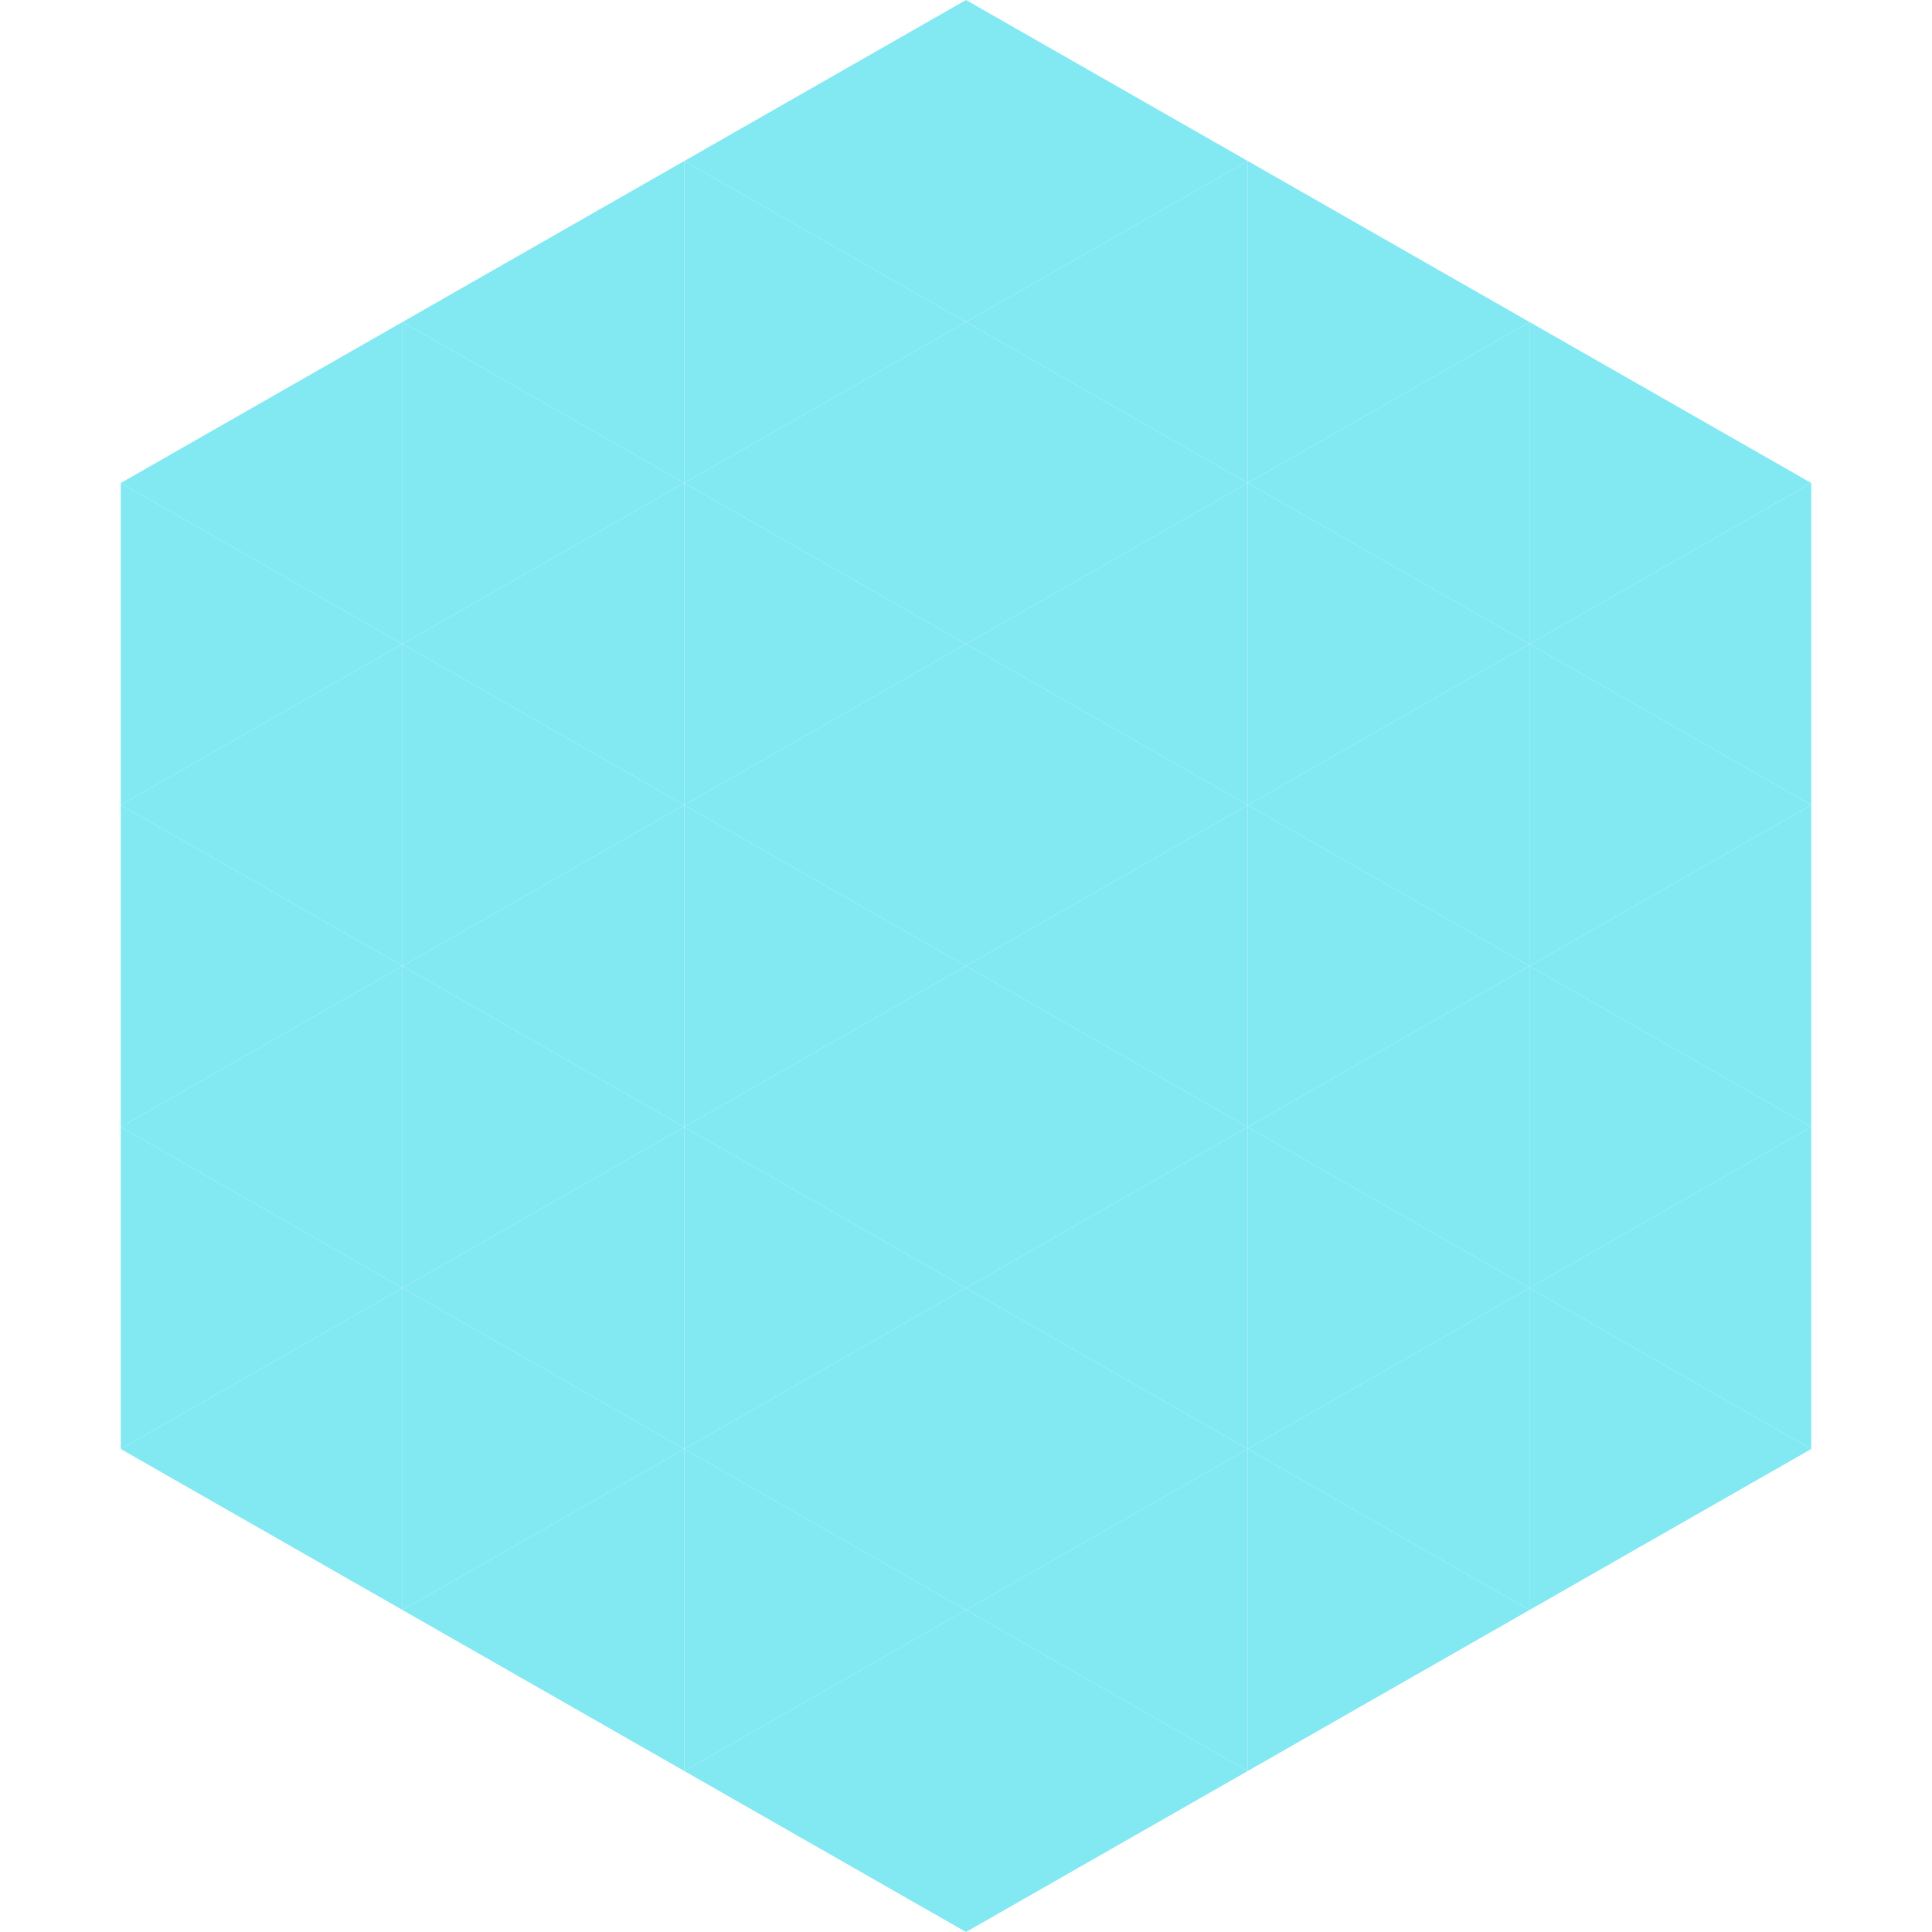 <?xml version="1.0"?>
<!-- Generated by SVGo -->
<svg width="240" height="240"
     xmlns="http://www.w3.org/2000/svg"
     xmlns:xlink="http://www.w3.org/1999/xlink">
<polygon points="50,40 15,60 50,80" style="fill:rgb(130,233,243)" />
<polygon points="190,40 225,60 190,80" style="fill:rgb(130,233,243)" />
<polygon points="15,60 50,80 15,100" style="fill:rgb(130,233,243)" />
<polygon points="225,60 190,80 225,100" style="fill:rgb(130,233,243)" />
<polygon points="50,80 15,100 50,120" style="fill:rgb(130,233,243)" />
<polygon points="190,80 225,100 190,120" style="fill:rgb(130,233,243)" />
<polygon points="15,100 50,120 15,140" style="fill:rgb(130,233,243)" />
<polygon points="225,100 190,120 225,140" style="fill:rgb(130,233,243)" />
<polygon points="50,120 15,140 50,160" style="fill:rgb(130,233,243)" />
<polygon points="190,120 225,140 190,160" style="fill:rgb(130,233,243)" />
<polygon points="15,140 50,160 15,180" style="fill:rgb(130,233,243)" />
<polygon points="225,140 190,160 225,180" style="fill:rgb(130,233,243)" />
<polygon points="50,160 15,180 50,200" style="fill:rgb(130,233,243)" />
<polygon points="190,160 225,180 190,200" style="fill:rgb(130,233,243)" />
<polygon points="15,180 50,200 15,220" style="fill:rgb(255,255,255); fill-opacity:0" />
<polygon points="225,180 190,200 225,220" style="fill:rgb(255,255,255); fill-opacity:0" />
<polygon points="50,0 85,20 50,40" style="fill:rgb(255,255,255); fill-opacity:0" />
<polygon points="190,0 155,20 190,40" style="fill:rgb(255,255,255); fill-opacity:0" />
<polygon points="85,20 50,40 85,60" style="fill:rgb(130,233,243)" />
<polygon points="155,20 190,40 155,60" style="fill:rgb(130,233,243)" />
<polygon points="50,40 85,60 50,80" style="fill:rgb(130,233,243)" />
<polygon points="190,40 155,60 190,80" style="fill:rgb(130,233,243)" />
<polygon points="85,60 50,80 85,100" style="fill:rgb(130,233,243)" />
<polygon points="155,60 190,80 155,100" style="fill:rgb(130,233,243)" />
<polygon points="50,80 85,100 50,120" style="fill:rgb(130,233,243)" />
<polygon points="190,80 155,100 190,120" style="fill:rgb(130,233,243)" />
<polygon points="85,100 50,120 85,140" style="fill:rgb(130,233,243)" />
<polygon points="155,100 190,120 155,140" style="fill:rgb(130,233,243)" />
<polygon points="50,120 85,140 50,160" style="fill:rgb(130,233,243)" />
<polygon points="190,120 155,140 190,160" style="fill:rgb(130,233,243)" />
<polygon points="85,140 50,160 85,180" style="fill:rgb(130,233,243)" />
<polygon points="155,140 190,160 155,180" style="fill:rgb(130,233,243)" />
<polygon points="50,160 85,180 50,200" style="fill:rgb(130,233,243)" />
<polygon points="190,160 155,180 190,200" style="fill:rgb(130,233,243)" />
<polygon points="85,180 50,200 85,220" style="fill:rgb(130,233,243)" />
<polygon points="155,180 190,200 155,220" style="fill:rgb(130,233,243)" />
<polygon points="120,0 85,20 120,40" style="fill:rgb(130,233,243)" />
<polygon points="120,0 155,20 120,40" style="fill:rgb(130,233,243)" />
<polygon points="85,20 120,40 85,60" style="fill:rgb(130,233,243)" />
<polygon points="155,20 120,40 155,60" style="fill:rgb(130,233,243)" />
<polygon points="120,40 85,60 120,80" style="fill:rgb(130,233,243)" />
<polygon points="120,40 155,60 120,80" style="fill:rgb(130,233,243)" />
<polygon points="85,60 120,80 85,100" style="fill:rgb(130,233,243)" />
<polygon points="155,60 120,80 155,100" style="fill:rgb(130,233,243)" />
<polygon points="120,80 85,100 120,120" style="fill:rgb(130,233,243)" />
<polygon points="120,80 155,100 120,120" style="fill:rgb(130,233,243)" />
<polygon points="85,100 120,120 85,140" style="fill:rgb(130,233,243)" />
<polygon points="155,100 120,120 155,140" style="fill:rgb(130,233,243)" />
<polygon points="120,120 85,140 120,160" style="fill:rgb(130,233,243)" />
<polygon points="120,120 155,140 120,160" style="fill:rgb(130,233,243)" />
<polygon points="85,140 120,160 85,180" style="fill:rgb(130,233,243)" />
<polygon points="155,140 120,160 155,180" style="fill:rgb(130,233,243)" />
<polygon points="120,160 85,180 120,200" style="fill:rgb(130,233,243)" />
<polygon points="120,160 155,180 120,200" style="fill:rgb(130,233,243)" />
<polygon points="85,180 120,200 85,220" style="fill:rgb(130,233,243)" />
<polygon points="155,180 120,200 155,220" style="fill:rgb(130,233,243)" />
<polygon points="120,200 85,220 120,240" style="fill:rgb(130,233,243)" />
<polygon points="120,200 155,220 120,240" style="fill:rgb(130,233,243)" />
<polygon points="85,220 120,240 85,260" style="fill:rgb(255,255,255); fill-opacity:0" />
<polygon points="155,220 120,240 155,260" style="fill:rgb(255,255,255); fill-opacity:0" />
</svg>
